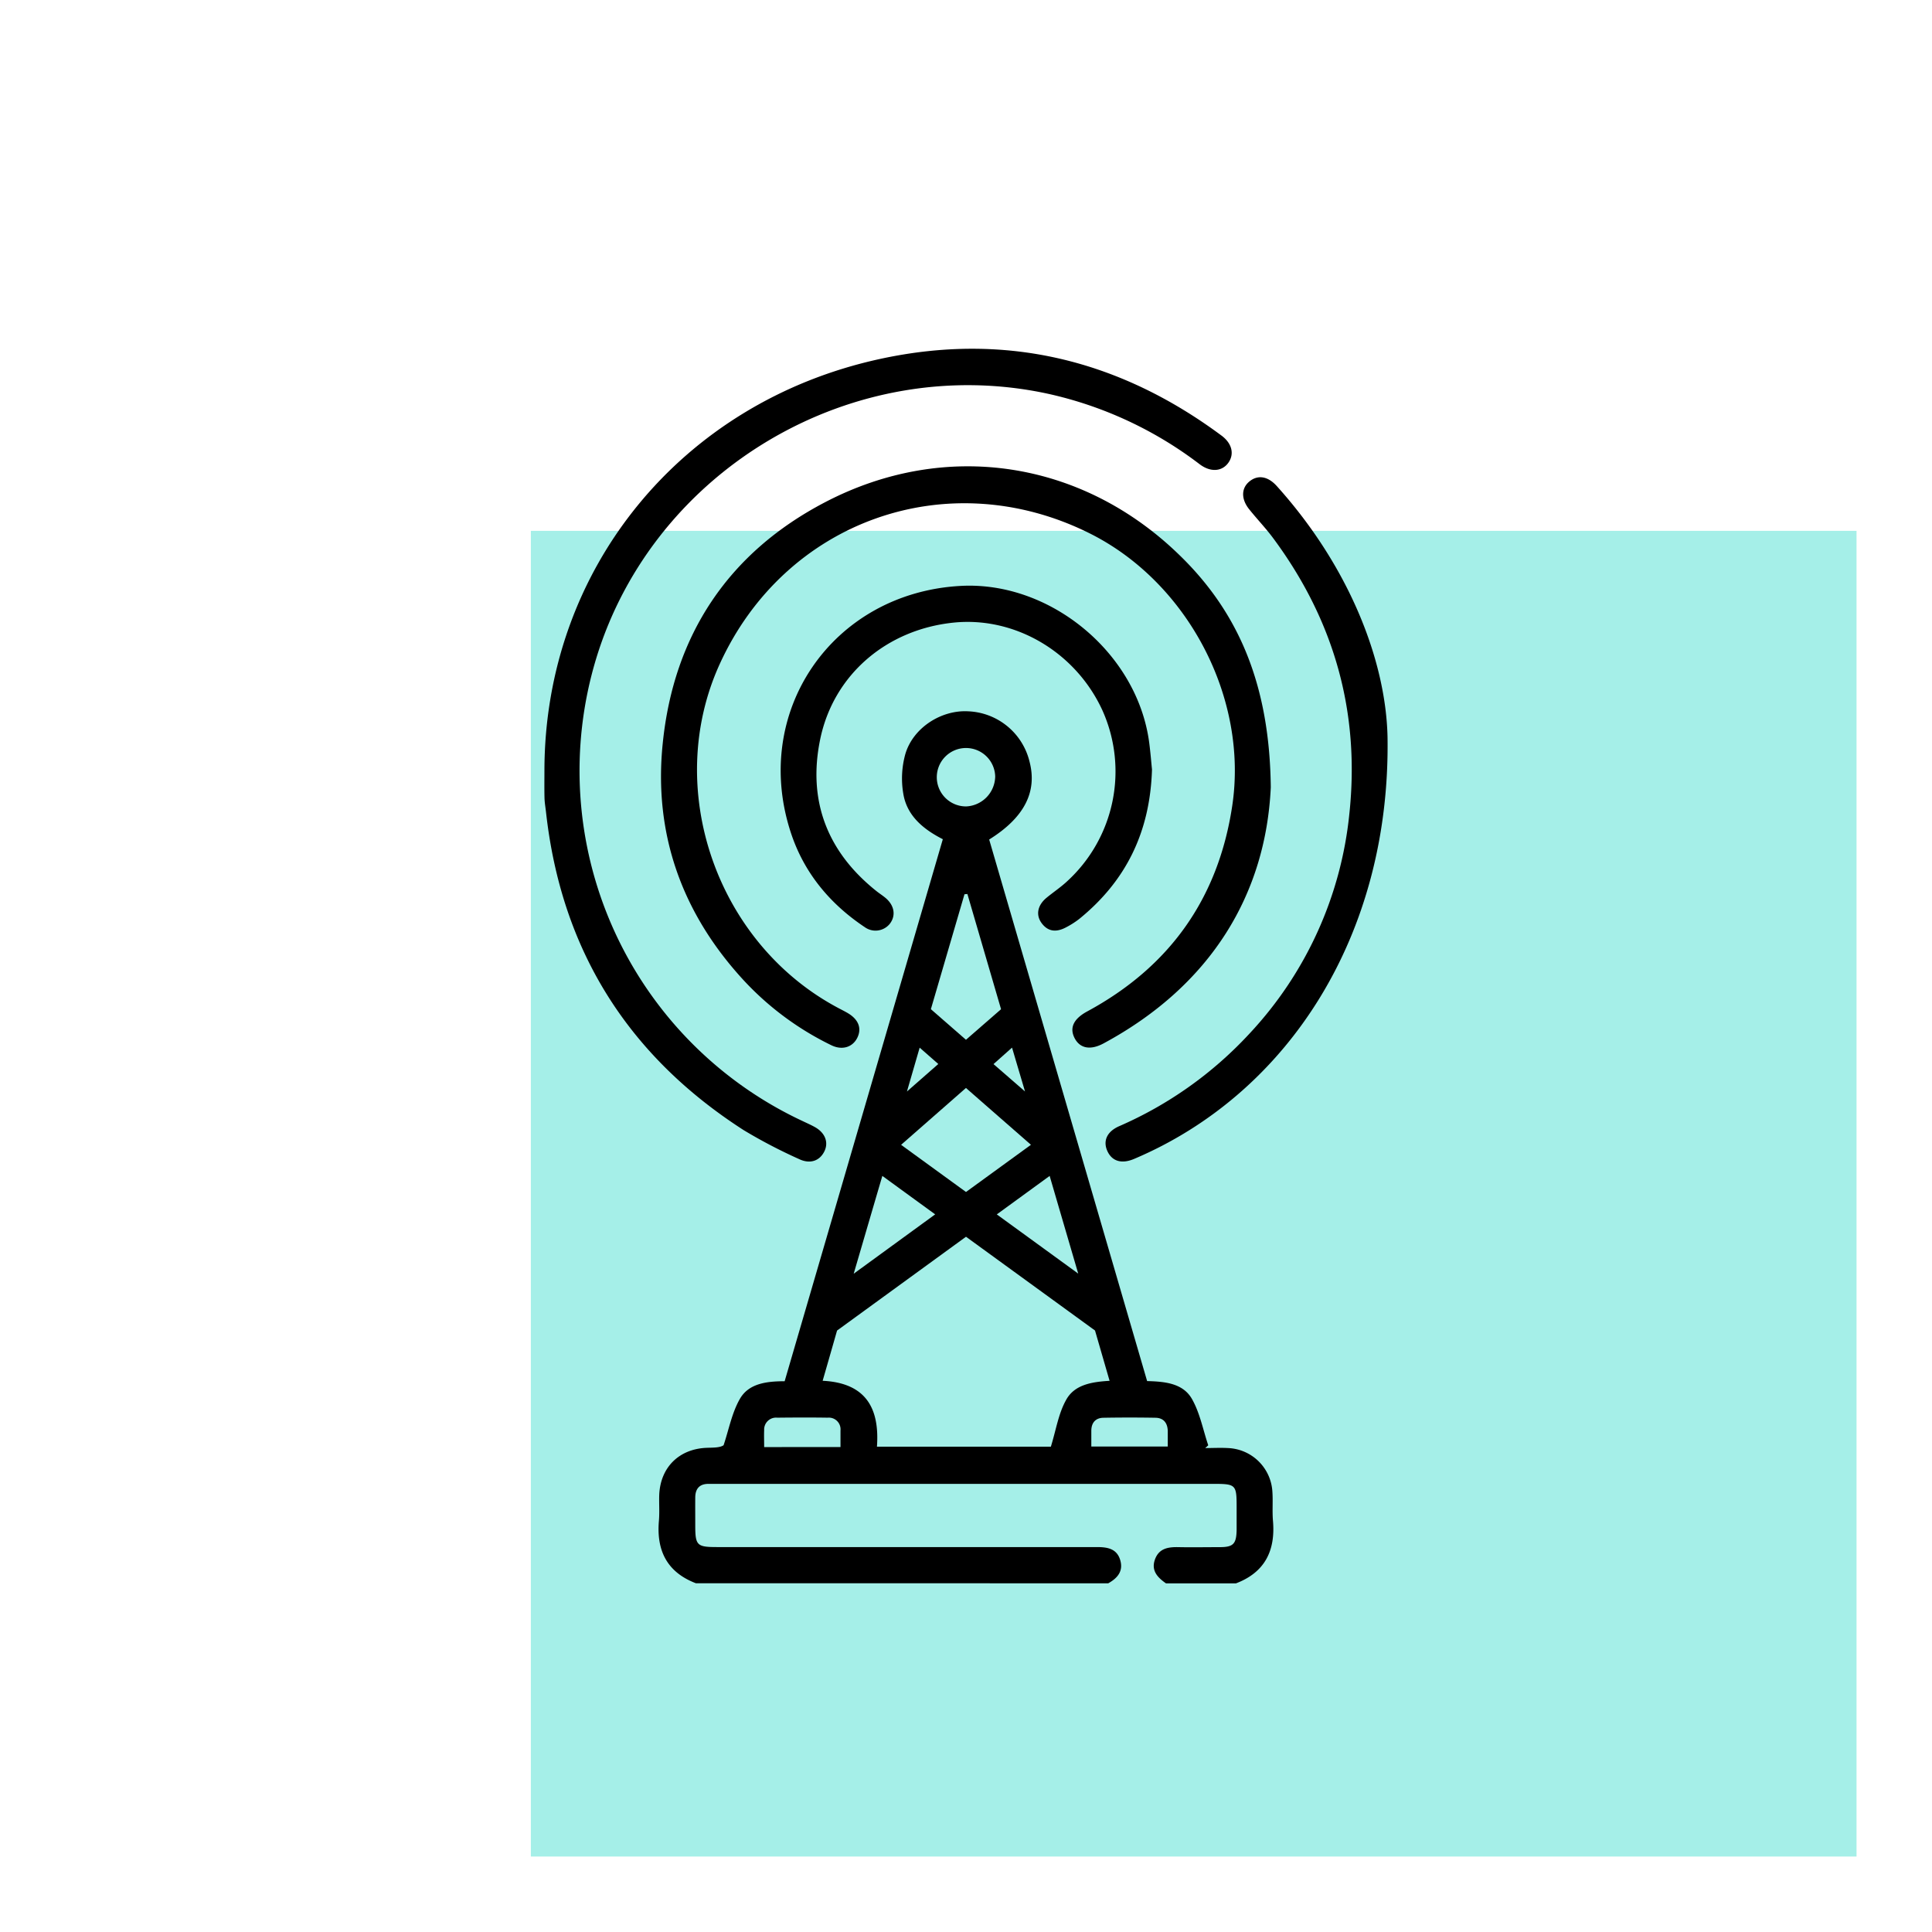 <svg xmlns="http://www.w3.org/2000/svg" id="Layer_1" data-name="Layer 1" viewBox="0 0 512 512"><defs><style>.cls-1{fill:#a5efe8;}</style></defs><rect class="cls-1" x="140.68" y="140.68" width="351.32" height="351.32"></rect><path d="M184.42,419.58c-7.66-2.93-10.49-8.67-9.8-16.57.2-2.33,0-4.68.09-7,.37-7.19,5.26-12,12.48-12.32,1.78-.07,3.57,0,4.57-.69,1.38-4.11,2.19-8.55,4.3-12.25,2.35-4.13,7.06-4.7,11.88-4.71q20.94-71.74,41.92-143.64c-5.2-2.65-9.53-6.23-10.48-12.08a24.06,24.06,0,0,1,.57-10.58c2.1-6.93,9.5-11.59,16.51-11.24a17.45,17.45,0,0,1,16.37,13.32c2.11,8-1.37,14.86-10.69,20.66Q283,294,304,366c4.58.13,9.48.51,11.89,4.76,2.11,3.71,2.92,8.15,4.31,12.26l-.79.73c2,0,4-.11,6,0a12.28,12.28,0,0,1,11.79,11.63c.17,2.54-.07,5.12.15,7.66.68,7.9-2.14,13.65-9.81,16.57H309c-2.22-1.55-4-3.38-2.92-6.35s3.55-3.31,6.28-3.25c3.62.07,7.24,0,10.86,0s4.43-.84,4.5-4.58c0-2,0-4,0-6.07,0-5.9-.21-6.12-6.12-6.12H190.32l-2.56,0c-2.37,0-3.49,1.27-3.51,3.59s0,4.9,0,7.34c0,5.41.42,5.82,5.81,5.82q50.32,0,100.64,0c2.73,0,5.23.39,6.15,3.38s-.7,4.85-3.15,6.22ZM256,327.75l-34.17,24.86c-1.26,4.41-2.5,8.74-3.82,13.31,11.57.57,15.11,7.4,14.39,17.46h46.09c1.38-4.47,2-8.72,4-12.31,2.22-4.16,6.9-4.86,11.56-5.14l-3.86-13.33Zm-17.2-24.36,17.2,12.5,17.21-12.51c-5.92-5.18-11.55-10.09-17.22-15.06Zm7.9-35.94,9.29,8.1,9.3-8.1-8.92-30.53-.77.06C252.64,247.1,249.68,257.22,246.69,267.45Zm-20.45,70.09,21.58-15.72-14-10.19C231.31,320.19,228.92,328.39,226.24,337.54Zm37.91-15.71,21.58,15.69c-2.65-9.07-5.07-17.31-7.57-25.89Zm-.42-115.9a7.74,7.74,0,1,0-7.71,7.78A8.06,8.06,0,0,0,263.73,205.93Zm-41,177.55c0-1.64,0-3,0-4.38a3.1,3.1,0,0,0-3.38-3.4c-4.45-.07-8.91-.05-13.37,0a3.16,3.16,0,0,0-3.48,3.33c-.06,1.43,0,2.87,0,4.46Zm66.47-.14h20.26c0-1.55,0-2.82,0-4.08-.05-2.12-1.07-3.5-3.26-3.54q-6.84-.12-13.69,0c-2.13,0-3.31,1.26-3.31,3.47Zm-48.86-94.08,8.31-7.29-4.94-4.33ZM263.29,282l8.35,7.25c-1.29-4.36-2.3-7.75-3.44-11.62Z"></path><path d="M336.77,208.65c-1.3,28.1-15.63,52.39-44.29,67.85-3.54,1.91-6.3,1.33-7.7-1.39s-.29-5.11,3.36-7.08c21.79-11.79,34.69-29.88,38.4-54.38,4.36-28.7-11.84-59.51-38-72.42-37.51-18.56-80.59-3.2-97.87,34.89-14.87,32.78-.91,73.54,31.09,90.8,1,.55,2.09,1.06,3.09,1.67,2.72,1.68,3.55,4,2.34,6.44s-3.91,3.38-6.81,2a78.19,78.19,0,0,1-23.23-17.17c-16.44-17.79-24-38.93-21.51-62.93,2.92-28.7,17.46-50.52,43.06-63.86,31.88-16.62,68-11.06,93.74,13.91C328.57,162.54,336.48,182,336.77,208.65Z"></path><path d="M144.28,204.19c.06-53.24,36.08-97.61,89-109.08,33.12-7.18,63.3.18,90.44,20.33,2.77,2.06,3.44,4.86,1.83,7.16s-4.62,2.68-7.6.45a102.74,102.74,0,0,0-40.18-18.69C226.28,93.16,173.32,124.19,158,174.5A102.46,102.46,0,0,0,212.5,297c1.15.55,2.32,1.06,3.44,1.68,2.71,1.51,3.68,4,2.56,6.37-1.22,2.58-3.8,3.54-6.77,2.1a137.16,137.16,0,0,1-14.68-7.67c-30.72-19.77-48.29-47.79-52.34-84.17-.14-1.27-.37-2.54-.41-3.81C144.24,209.08,144.28,206.64,144.28,204.19Z"></path><path d="M305.29,203.92c-.51,16.73-7,29.61-19.23,39.57a22.61,22.61,0,0,1-3.48,2.23c-2.42,1.31-4.73,1.35-6.52-1.06-1.62-2.18-1.11-4.76,1.27-6.73,1.8-1.49,3.77-2.79,5.47-4.38a39.47,39.47,0,0,0,9.35-45.3C285.08,172.83,269,163.33,252.71,165c-17.74,1.82-31.85,13.79-35.37,31-3.32,16.24,1.89,29.75,14.91,40.14.83.66,1.74,1.23,2.54,1.92,2.28,2,2.65,4.65,1,6.78a4.87,4.87,0,0,1-6.61.87c-9-6-15.77-14-19.33-24.25C198.64,189,220.45,157,254.82,155.26c23.77-1.17,46.68,18,49.74,41.62C304.9,199.51,305.11,202.16,305.29,203.92Z"></path><path d="M367.71,195.34c.82,52.61-26.42,94.52-67.15,111.78-3.27,1.39-5.81.66-7.06-2s-.24-5.19,3.05-6.65a102.79,102.79,0,0,0,34.6-24.58,99.84,99.84,0,0,0,26.44-58.19c2.87-26.9-4-51.19-20.06-72.91-2-2.73-4.39-5.2-6.51-7.86s-2.11-5.54.09-7.34,4.86-1.44,7.26,1.23C357.51,150.08,367.28,175.05,367.71,195.34Z"></path></svg>